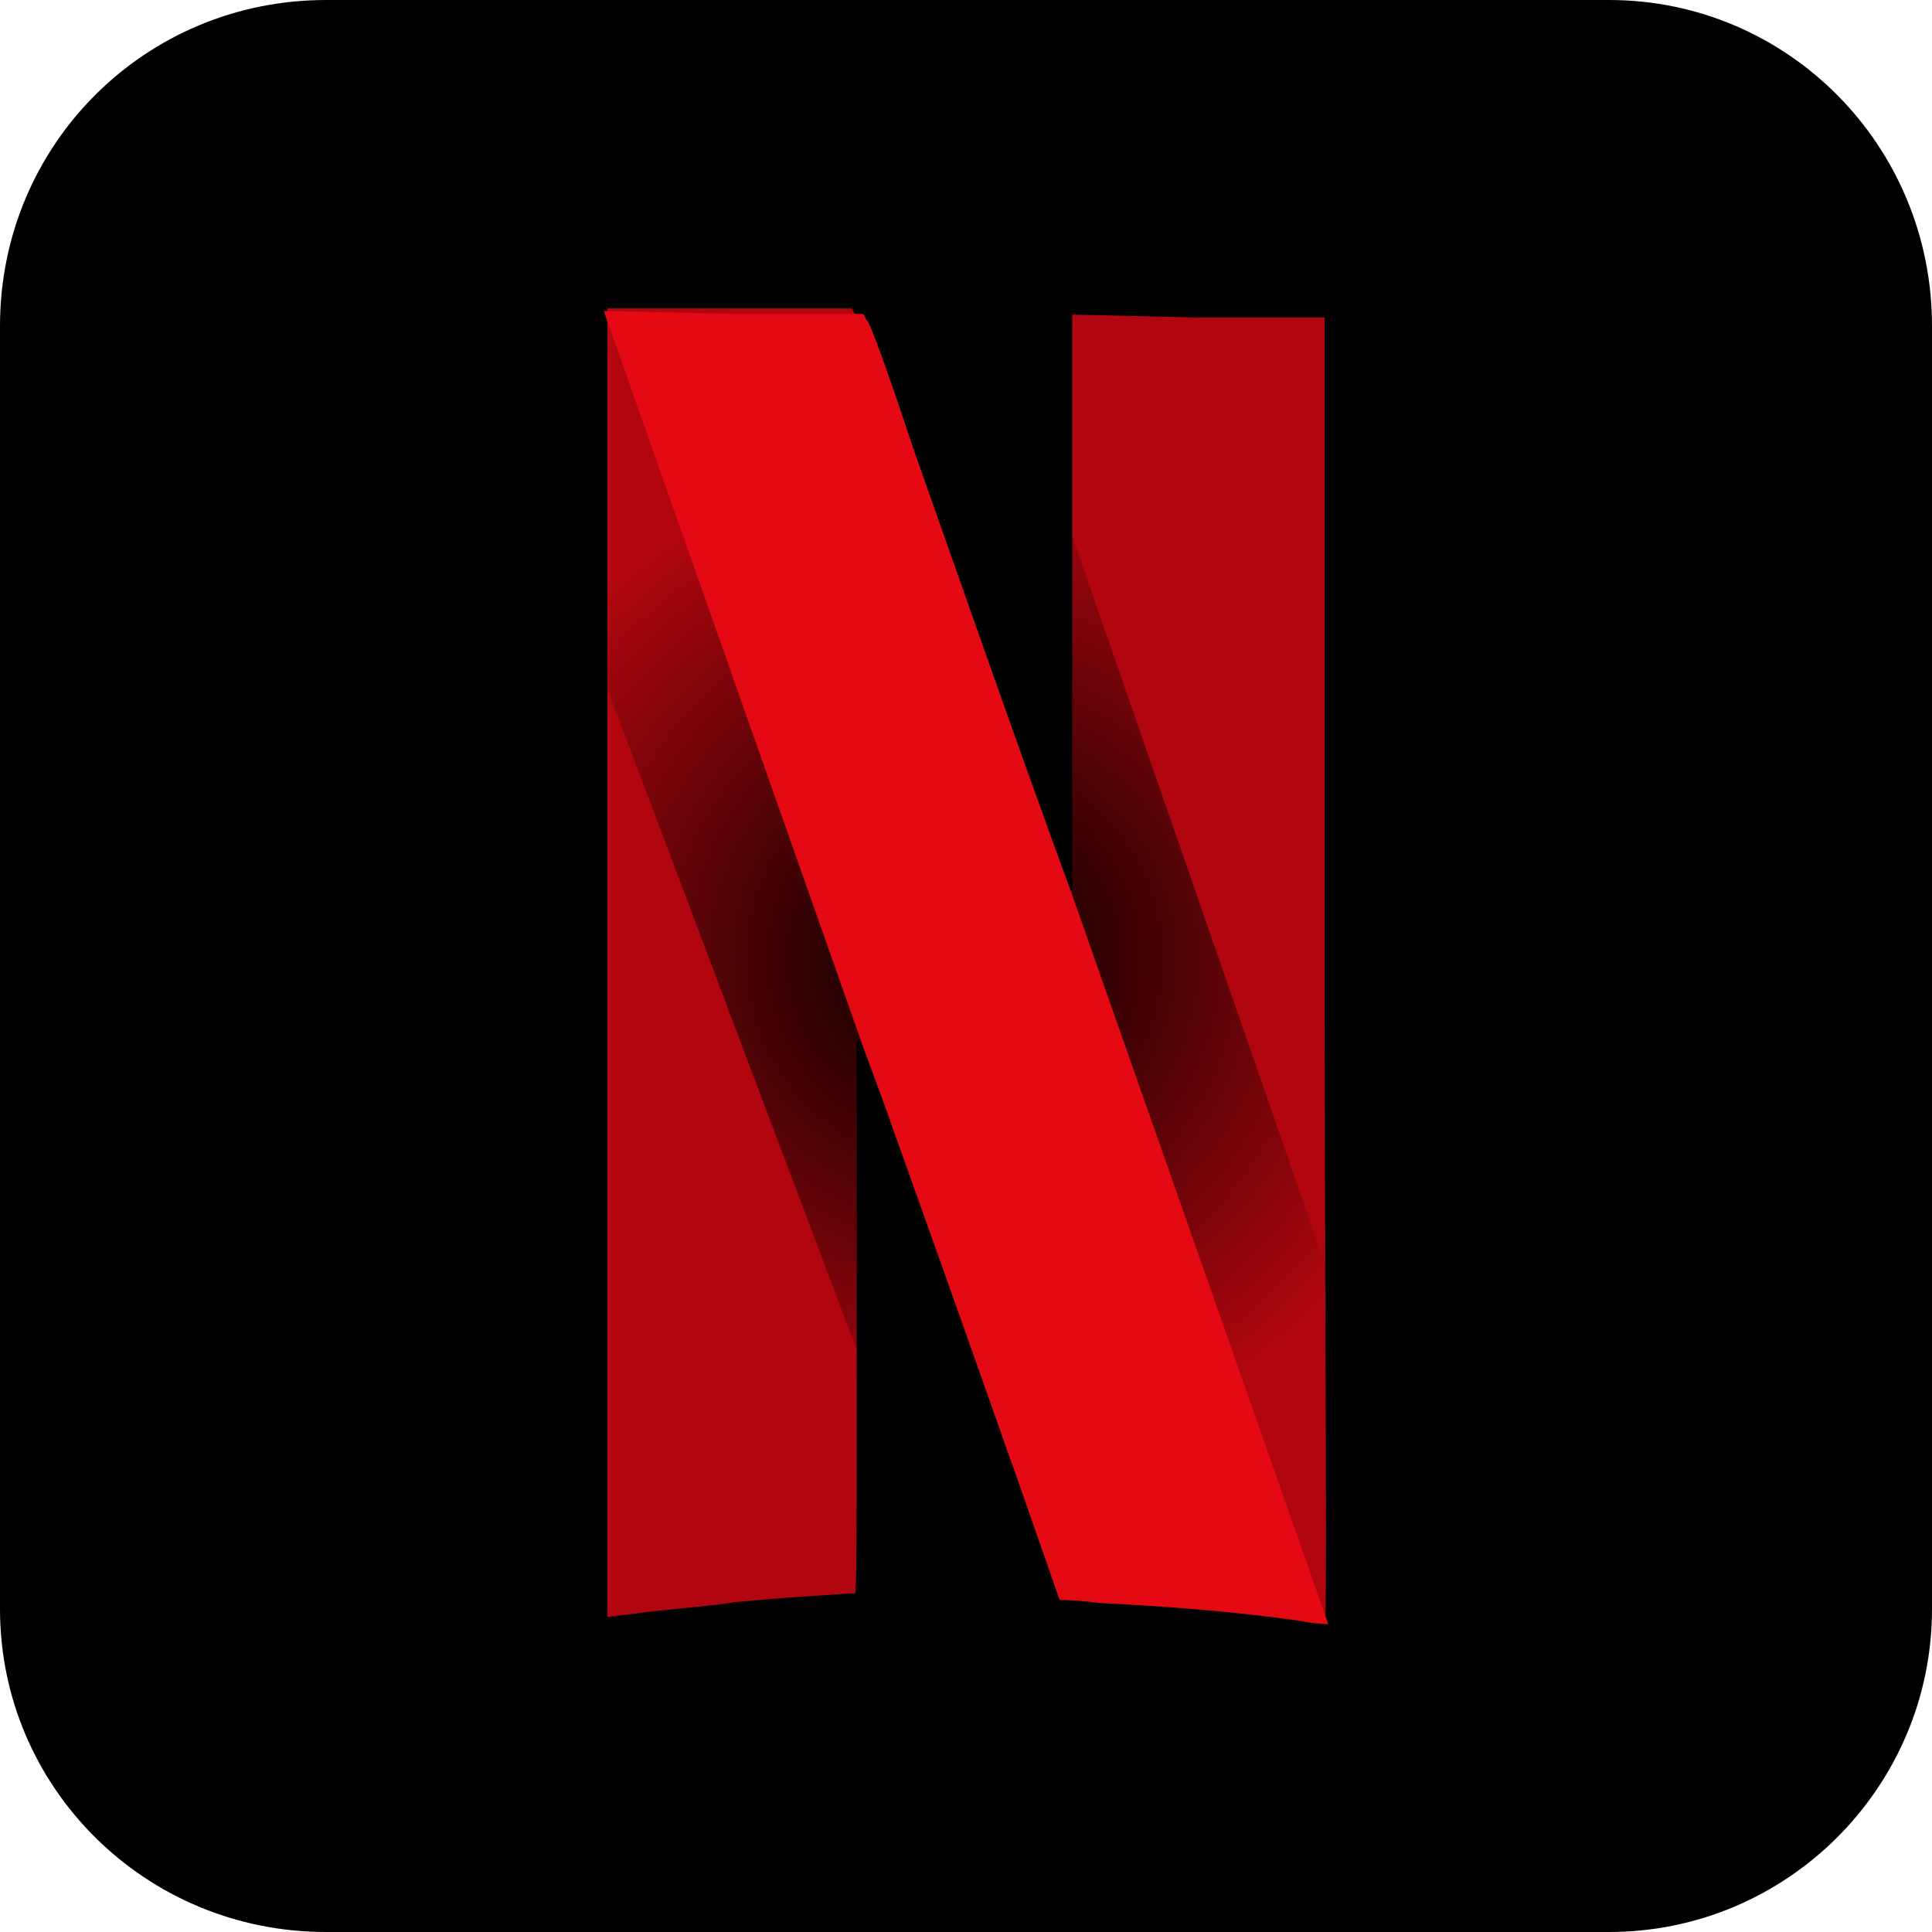 <?xml version="1.0" encoding="UTF-8"?>
<svg xmlns="http://www.w3.org/2000/svg" width="64" height="64" fill="none" viewBox="0 0 64 64">
  <g clip-path="url(#a)">
    <path fill="#000" d="M53.3 64H10.8C4.8 64 0 59.2 0 53.3V10.8C0 4.8 4.8 0 10.8 0h42.5C59.2 0 64 4.8 64 10.8v42.5C64 59.2 59.2 64 53.3 64Z"></path>
    <path fill="#B1060F" stroke="#000" stroke-width=".237" d="M35.4 10.3v19.2l-.8-2.2-1 21.4c1 2.8 1.5 4.3 1.5 4.3s.6 0 1.3.1c2.1.1 4.7.3 6.7.6.5.1.8.1.9.1.1 0 0-9.8 0-21.7V10.4h-4.3l-4.3-.1ZM20 10.3v43.4l1.6-.2c.9-.1 2.1-.2 2.7-.3.9-.1 3.7-.3 4.1-.3.1 0 .1-.5.1-9.2v-9.2l.7 1.9c.1.3.1.4.2.7l1-21.4c-.2-.6-.1-.3-.4-1-.8-2.4-1.5-4.4-1.6-4.4l-.1-.2H20v.2Z"></path>
    <path fill="url(#b)" d="M20 10.3v12.2l8.6 22.8V34.7l.7 1.9C33.1 47.2 35.1 53 35.1 53s.6 0 1.3.1c2.1.1 4.7.3 6.7.6.5.1.8.1.9.1V42.2l-8.5-24.5V29.6l-.8-2.2c-.8-2.2-1.3-3.6-4.4-12.4-.8-2.4-1.5-4.4-1.6-4.4l-.1-.2h-4.3l-4.3-.1Z"></path>
    <path fill="#E50914" d="m20 10.3 8.6 24.4.7 1.9C33.1 47.2 35.1 53 35.1 53s.6 0 1.3.1c2.1.1 4.7.3 6.7.6.5.1.8.1.9.1l-8.5-24.2-.8-2.2c-.8-2.2-1.3-3.6-4.4-12.4-.8-2.4-1.5-4.4-1.6-4.4l-.1-.2h-4.3l-4.3-.1Z"></path>
    <path fill="#B1060F" stroke="#000" stroke-width=".237" d="M35.4 10.3v19.2l-.8-2.2-1 21.4c1 2.8 1.5 4.3 1.5 4.3s.6 0 1.3.1c2.1.1 4.7.3 6.7.6.5.1.8.1.9.1.1 0 0-9.8 0-21.7V10.4h-4.3l-4.3-.1ZM20 10.3v43.4l1.6-.2c.9-.1 2.1-.2 2.7-.3.9-.1 3.7-.3 4.1-.3.1 0 .1-.5.1-9.2v-9.2l.7 1.9c.1.3.1.4.2.7l1-21.4c-.2-.6-.1-.3-.4-1-.8-2.4-1.5-4.4-1.6-4.4l-.1-.2H20v.2Z"></path>
    <path fill="url(#c)" d="M20 10.3v12.2l8.6 22.8V34.7l.7 1.9C33.1 47.2 35.1 53 35.1 53s.6 0 1.3.1c2.1.1 4.7.3 6.7.6.5.1.8.1.9.1V42.2l-8.5-24.5V29.6l-.8-2.2c-.8-2.2-1.3-3.6-4.4-12.4-.8-2.4-1.5-4.4-1.6-4.4l-.1-.2h-4.3l-4.3-.1Z"></path>
    <path fill="#E50914" d="m20 10.3 8.6 24.4.7 1.9C33.1 47.2 35.1 53 35.1 53s.6 0 1.3.1c2.1.1 4.7.3 6.7.6.5.1.8.1.9.1l-8.5-24.2-.8-2.2c-.8-2.2-1.3-3.6-4.4-12.4-.8-2.4-1.5-4.4-1.6-4.4l-.1-.2h-4.3l-4.3-.1Z"></path>
  </g>
  <defs>
    <radialGradient id="b" cx="0" cy="0" r="1" gradientTransform="translate(31.603 31.752) scale(16.845)" gradientUnits="userSpaceOnUse">
      <stop></stop>
      <stop offset="1" stop-opacity="0"></stop>
    </radialGradient>
    <radialGradient id="c" cx="0" cy="0" r="1" gradientTransform="translate(31.603 31.752) scale(16.845)" gradientUnits="userSpaceOnUse">
      <stop></stop>
      <stop offset="1" stop-opacity="0"></stop>
    </radialGradient>
    <clipPath id="a">
      <path fill="#fff" d="M0 0h64v64H0z"></path>
    </clipPath>
  </defs>
</svg>
